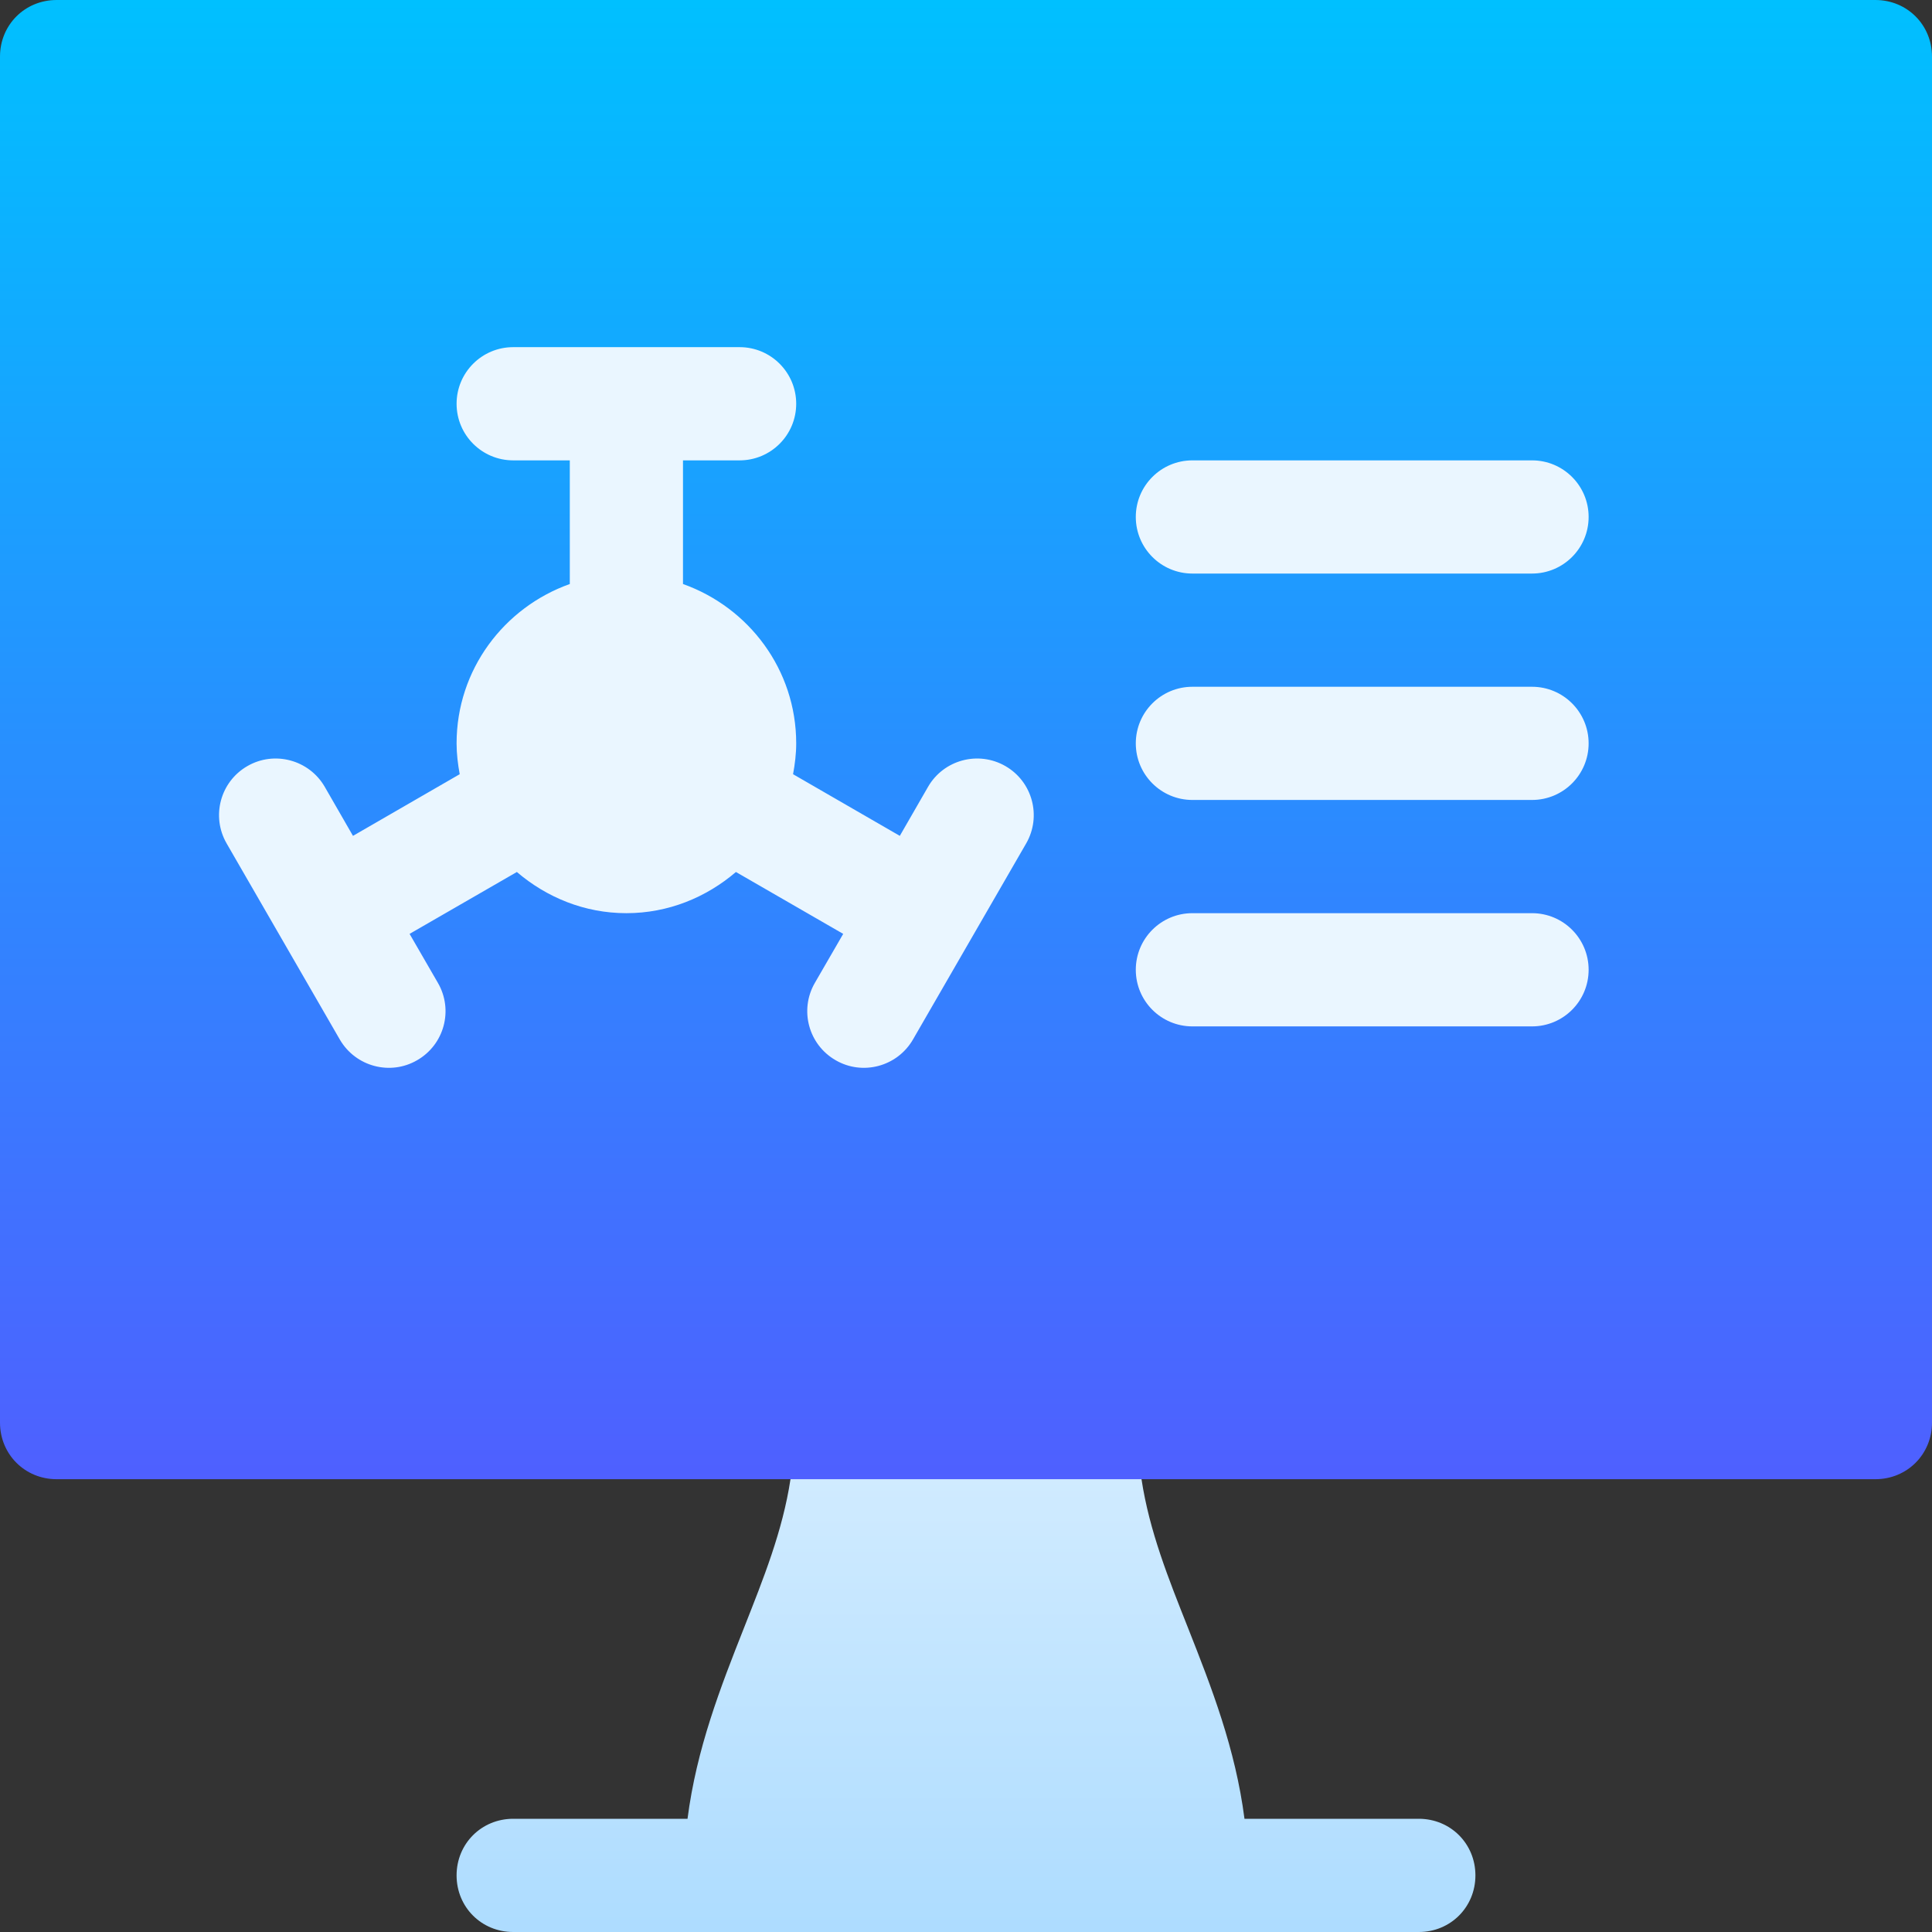 <?xml version="1.0" encoding="UTF-8"?>
<svg xmlns="http://www.w3.org/2000/svg" xmlns:xlink="http://www.w3.org/1999/xlink" width="70pt" height="70pt" viewBox="0 0 70 70" version="1.1">
<rect x="0" y="0" width="70" height="70" fill="#333333" stroke="none"/>
<defs>
<linearGradient id="linear0" gradientUnits="userSpaceOnUse" x1="256" y1="422" x2="256" y2="0" gradientTransform="matrix(0.137,0,0,0.137,0,0)">
<stop offset="0" style="stop-color:rgb(33.333%,34.51%,100%);stop-opacity:1;"/>
<stop offset="1" style="stop-color:rgb(0%,75.294%,100%);stop-opacity:1;"/>
</linearGradient>
<linearGradient id="linear1" gradientUnits="userSpaceOnUse" x1="239.524" y1="512" x2="239.524" y2="92" gradientTransform="matrix(0.137,0,0,0.137,0,0)">
<stop offset="0" style="stop-color:rgb(67.843%,86.275%,100%);stop-opacity:1;"/>
<stop offset="0.503" style="stop-color:rgb(91.765%,96.471%,100%);stop-opacity:1;"/>
<stop offset="1" style="stop-color:rgb(91.765%,96.471%,100%);stop-opacity:1;"/>
</linearGradient>
</defs>
<g id="surface1">
<path style=" stroke:none;fill-rule:nonzero;fill:url(#linear0);" d="M 67.949 0 L 2.051 0 C 0.902 0 0 0.902 0 2.051 L 0 51.543 C 0 52.691 0.902 53.594 2.051 53.594 L 28.641 53.594 L 35 57.695 L 41.359 53.594 L 67.949 53.594 C 69.098 53.594 70 52.691 70 51.543 L 70 2.051 C 70 0.902 69.098 0 67.949 0 Z M 67.949 0 "/>
<path style=" stroke:none;fill-rule:nonzero;fill:url(#linear1);" d="M 43.203 20.781 L 55.508 20.781 C 56.641 20.781 57.559 19.863 57.559 18.73 C 57.559 17.598 56.641 16.68 55.508 16.68 L 43.203 16.68 C 42.07 16.68 41.152 17.598 41.152 18.73 C 41.152 19.863 42.07 20.781 43.203 20.781 Z M 55.508 24.883 L 43.203 24.883 C 42.07 24.883 41.152 25.801 41.152 26.934 C 41.152 28.066 42.07 28.984 43.203 28.984 L 55.508 28.984 C 56.641 28.984 57.559 28.066 57.559 26.934 C 57.559 25.801 56.641 24.883 55.508 24.883 Z M 55.508 33.086 L 43.203 33.086 C 42.07 33.086 41.152 34.004 41.152 35.137 C 41.152 36.27 42.07 37.188 43.203 37.188 L 55.508 37.188 C 56.641 37.188 57.559 36.27 57.559 35.137 C 57.559 34.004 56.641 33.086 55.508 33.086 Z M 14.84 33.836 L 18.727 31.594 C 19.801 32.512 21.176 33.086 22.695 33.086 C 24.215 33.086 25.59 32.512 26.664 31.594 L 30.551 33.836 L 29.523 35.613 C 28.957 36.594 29.293 37.848 30.277 38.414 C 31.246 38.977 32.504 38.652 33.078 37.664 L 37.18 30.559 C 37.746 29.578 37.41 28.324 36.43 27.758 C 35.449 27.191 34.191 27.527 33.625 28.508 L 32.602 30.285 L 28.734 28.051 C 28.801 27.688 28.848 27.316 28.848 26.934 C 28.848 24.262 27.129 22.008 24.746 21.16 L 24.746 16.68 L 26.797 16.68 C 27.93 16.68 28.848 15.762 28.848 14.629 C 28.848 13.496 27.93 12.578 26.797 12.578 L 18.594 12.578 C 17.461 12.578 16.543 13.496 16.543 14.629 C 16.543 15.762 17.461 16.68 18.594 16.68 L 20.645 16.68 L 20.645 21.16 C 18.262 22.008 16.543 24.262 16.543 26.934 C 16.543 27.316 16.59 27.688 16.656 28.051 L 12.789 30.285 L 11.766 28.508 C 11.199 27.527 9.938 27.191 8.961 27.758 C 7.98 28.324 7.645 29.578 8.211 30.559 L 12.312 37.664 C 12.887 38.652 14.145 38.977 15.113 38.414 C 16.098 37.848 16.434 36.594 15.867 35.613 Z M 51.406 65.898 L 45.09 65.898 C 44.762 63.355 43.898 61.141 43.039 58.969 C 42.34 57.203 41.645 55.48 41.359 53.594 L 28.641 53.594 C 28.355 55.48 27.656 57.203 26.961 58.969 C 26.102 61.141 25.238 63.355 24.91 65.898 L 18.594 65.898 C 17.445 65.898 16.543 66.801 16.543 67.949 C 16.543 69.098 17.445 70 18.594 70 L 51.406 70 C 52.555 70 53.457 69.098 53.457 67.949 C 53.457 66.801 52.555 65.898 51.406 65.898 Z M 51.406 65.898 "/>
</g>
</svg>
